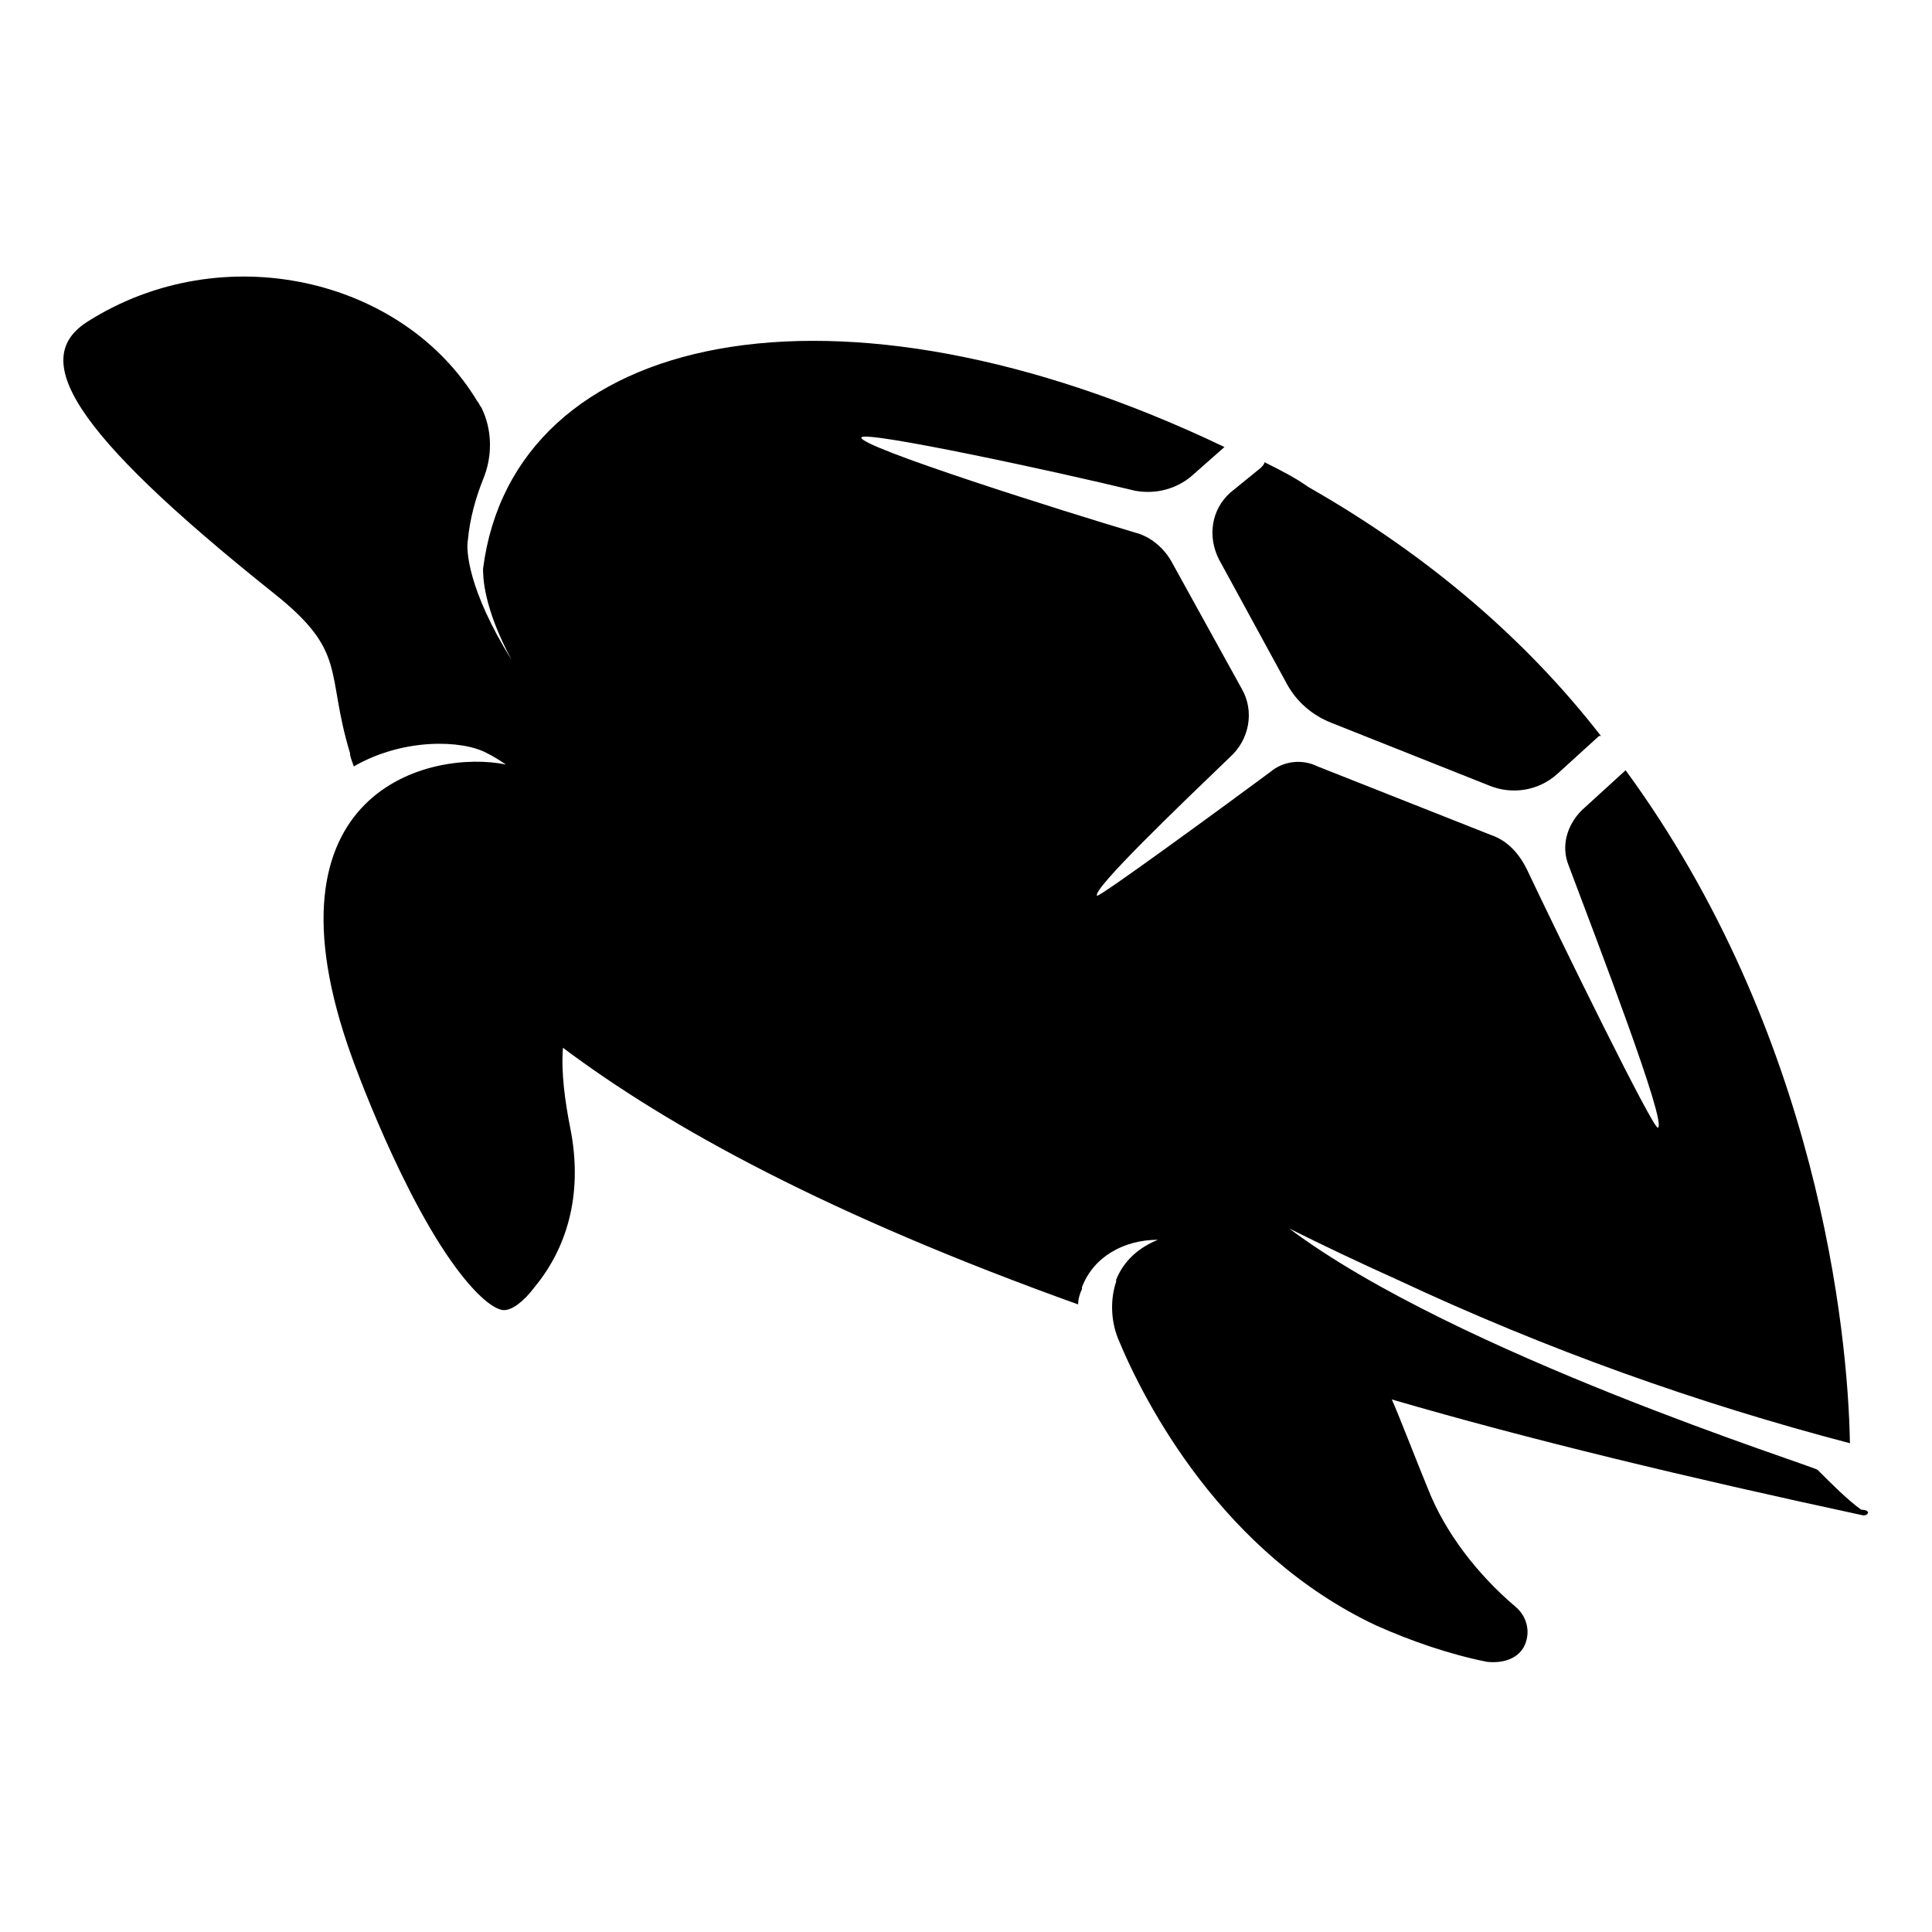 <?xml version="1.0" encoding="UTF-8"?>
<!-- Uploaded to: SVG Repo, www.svgrepo.com, Generator: SVG Repo Mixer Tools -->
<svg fill="#000000" width="800px" height="800px" version="1.1" viewBox="144 144 512 512" xmlns="http://www.w3.org/2000/svg">
 <g>
  <path d="m478.09 268c0.504-0.504 1.008-1.008 1.008-1.512 4.031 2.016 8.062 4.031 11.586 6.551 32.746 18.641 58.441 41.312 77.586 66h-0.504l-11.082 10.078c-5.039 4.535-12.09 5.543-18.137 3.023l-41.816-16.625c-5.039-2.016-9.07-5.543-11.586-10.078l-18.137-33.25c-3.023-6.047-2.016-13.098 3.023-17.633z"/>
  <path d="m637.8 545.6c-46.855-10.078-88.672-20.152-124.95-30.73 2.016 4.535 7.055 17.633 9.574 23.68 4.535 11.586 13.098 22.672 23.176 31.234 3.023 2.519 4.031 6.551 2.519 10.078-1.512 3.527-5.543 5.039-10.078 4.535-10.078-2.016-20.152-5.543-29.223-9.574-40.809-19.145-61.465-58.945-68.52-76.074-2.016-5.039-2.016-10.578-0.504-15.113v-0.504c2.016-5.039 6.047-8.566 11.082-10.578-9.07 0-17.129 4.535-20.152 12.594v0.504c-0.504 1.008-1.008 2.519-1.008 4.031-66-23.68-108.32-46.855-136.53-68.016-0.504 6.551 0.504 14.105 2.016 21.664 3.023 15.617 0 30.23-9.574 41.816-3.023 4.031-6.047 6.047-8.062 6.047-1.512 0-5.039-1.512-11.082-9.07-15.617-19.648-29.223-57.938-29.223-57.938-25.695-71.039 21.16-81.617 40.809-77.586-1.512-1.008-3.023-2.016-5.039-3.023-6.551-3.527-22.168-4.031-35.266 3.527-0.504-1.512-1.008-2.519-1.008-3.527-6.551-21.664-0.504-26.703-20.152-42.32-54.914-43.832-64.488-62.473-49.375-72.043 35.77-22.672 83.633-11.586 103.28 21.16 0.504 0.504 0.504 1.008 1.008 1.512 3.023 6.047 3.023 13.098 0.504 19.145-2.016 5.039-3.527 10.578-4.031 16.121-0.504 2.519 0 13.098 11.586 31.738-7.559-14.105-7.559-22.168-7.559-24.184 8.062-62.977 93.203-81.617 196.48-32.242l-8.566 7.559c-4.031 3.527-9.574 5.039-15.113 4.031-20.656-5.039-72.043-16.121-72.547-14.105-0.504 2.519 53.906 19.648 72.547 25.191 4.031 1.008 7.559 4.031 9.574 7.559l18.641 33.754c3.527 6.047 2.016 13.602-3.023 18.137-13.098 12.594-36.777 35.266-35.266 36.777 0.504 0.504 32.242-22.672 45.848-32.746 3.527-3.023 8.566-3.527 12.594-1.512l45.848 18.137c4.535 1.512 7.559 5.039 9.574 9.07 8.566 18.137 33.754 69.527 34.762 68.52 2.519-1.008-16.121-49.375-23.68-69.527-2.016-5.039-0.504-10.578 3.527-14.609l11.586-10.578c50.883 69.527 58.945 148.62 59.449 178.35-40.305-10.578-80.105-24.688-119.91-43.328-10.078-4.535-19.648-9.07-28.719-13.602 44.336 33.25 139.05 62.977 140.06 63.984 4.031 4.031 8.062 8.062 11.586 10.578 2.535-0.008 2.031 1.5 0.52 1.5z"/>
 </g>
</svg>